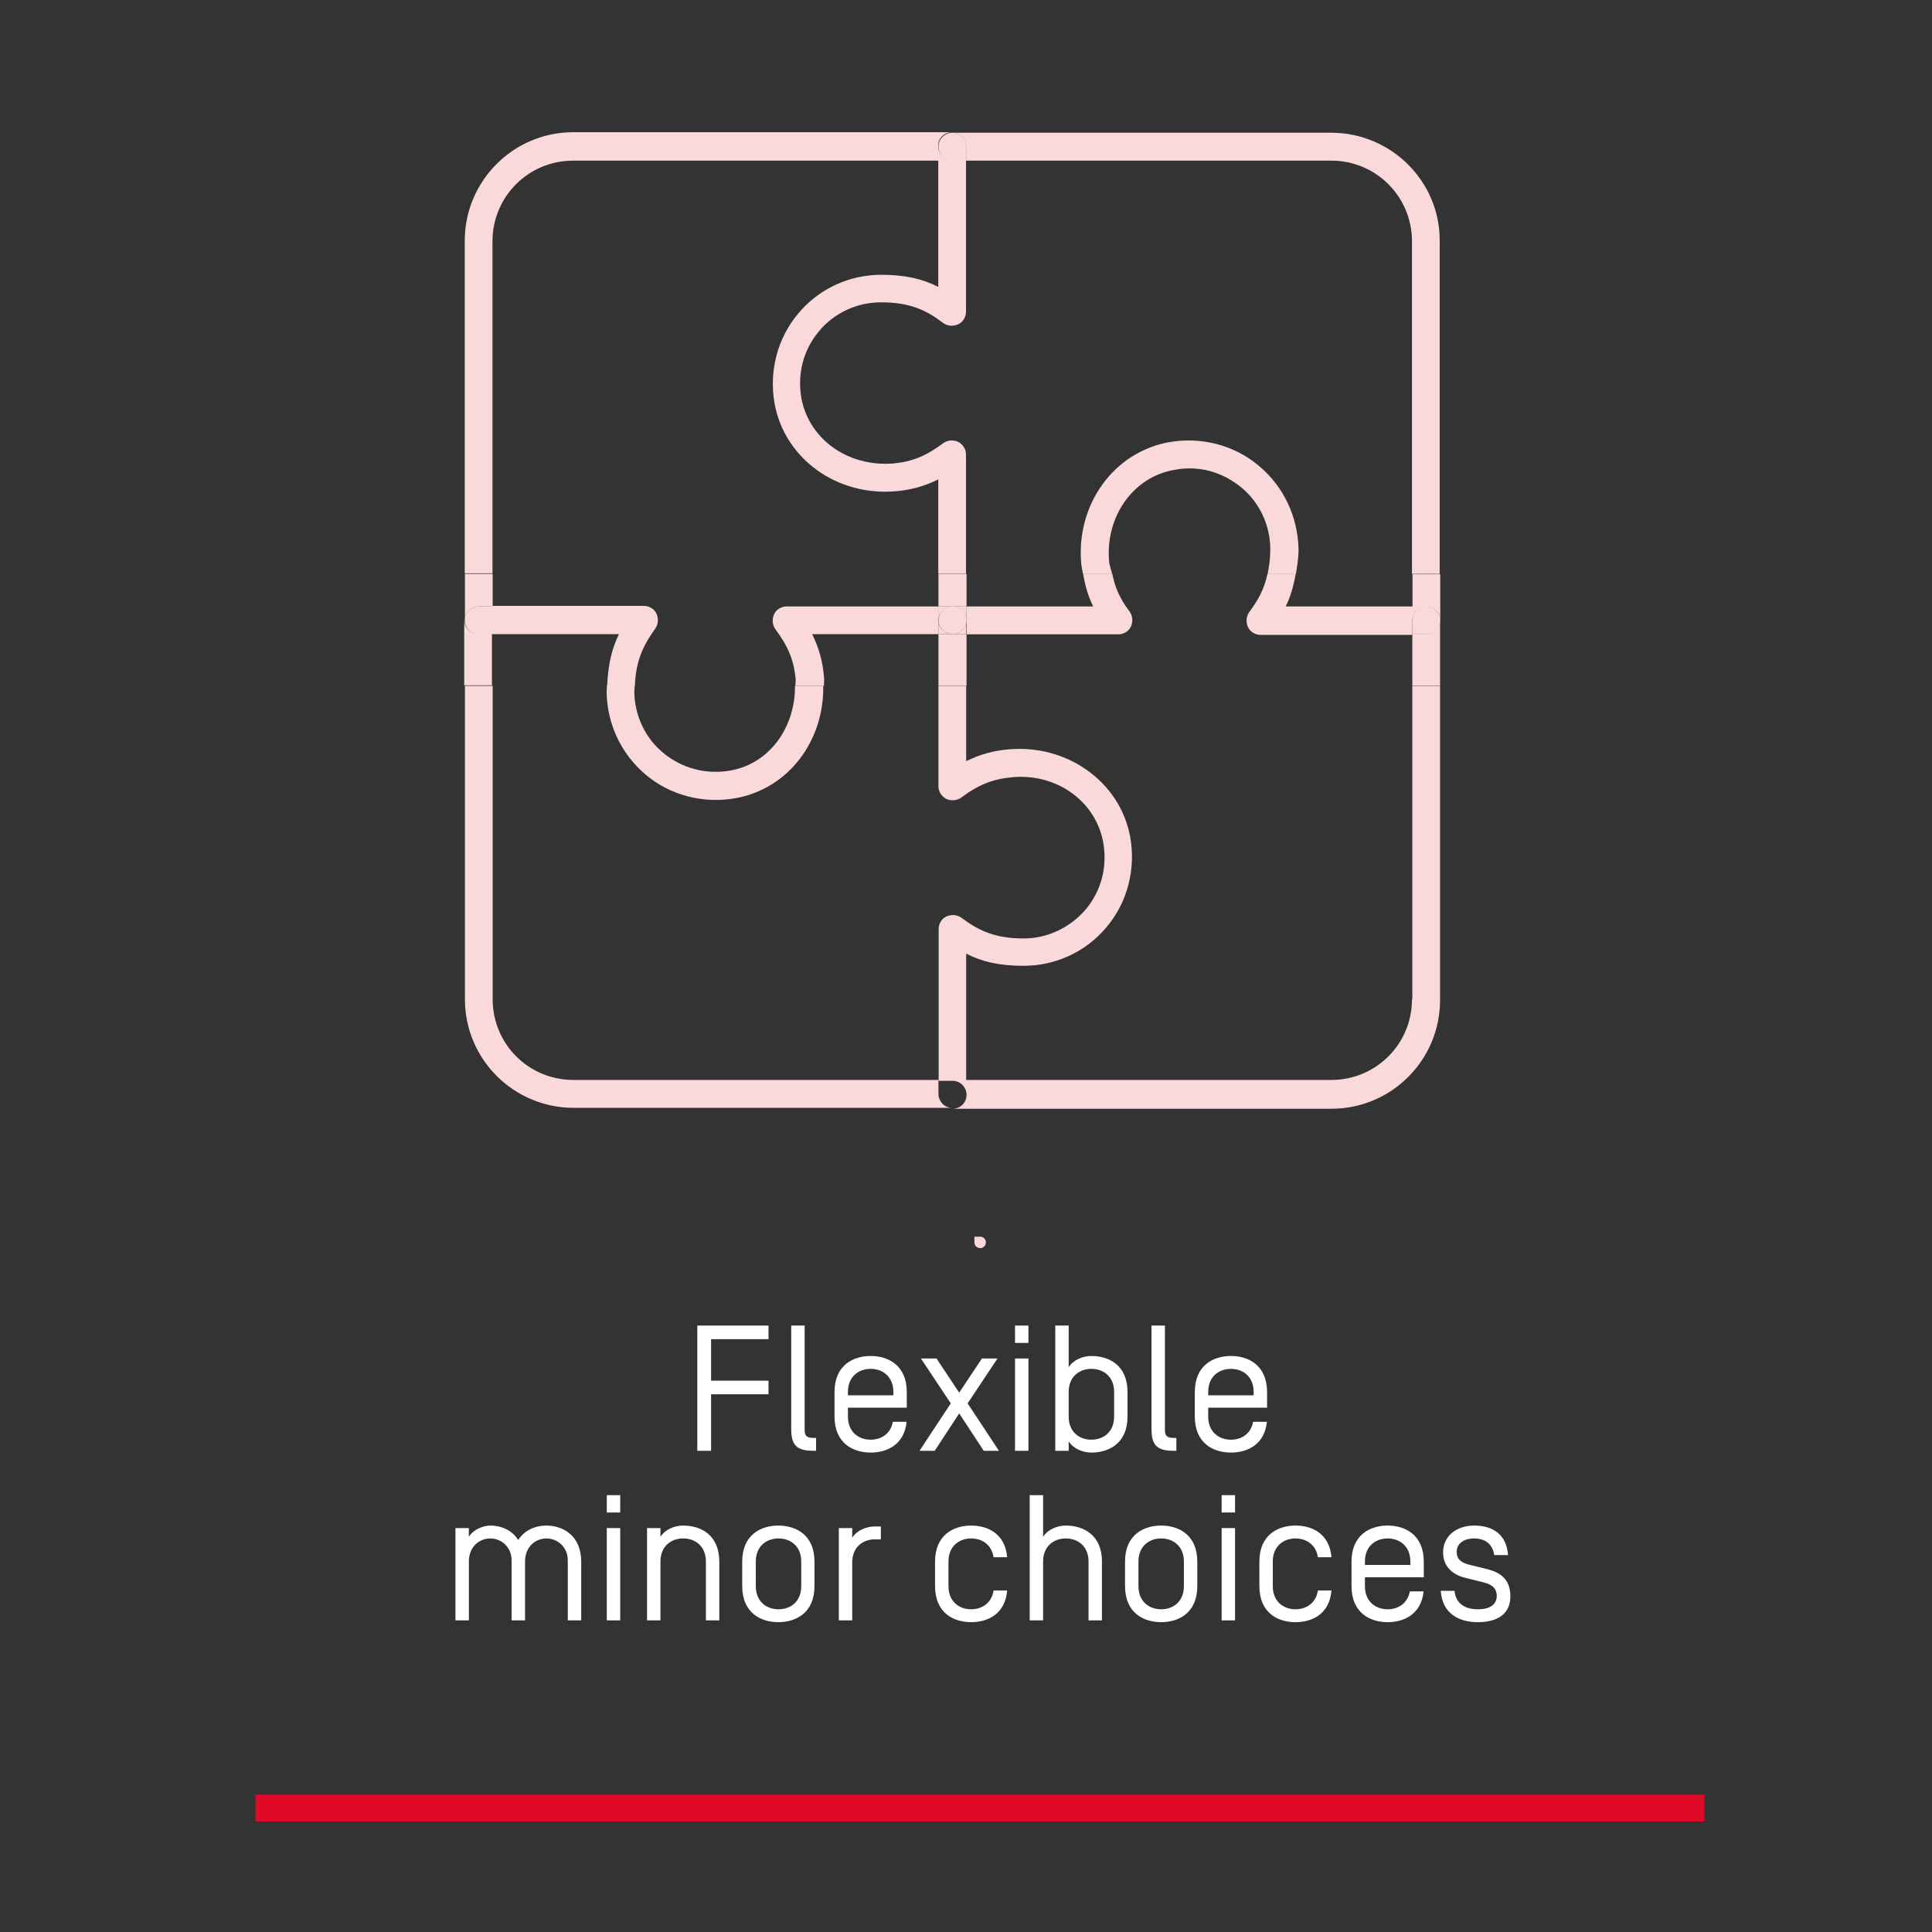 <?xml version="1.0" encoding="utf-8"?>
<!-- Generator: Adobe Illustrator 25.2.0, SVG Export Plug-In . SVG Version: 6.00 Build 0)  -->
<svg version="1.1" id="Layer_1" xmlns="http://www.w3.org/2000/svg" xmlns:xlink="http://www.w3.org/1999/xlink" x="0px" y="0px"
	 viewBox="0 0 1080 1080" style="enable-background:new 0 0 1080 1080;" xml:space="preserve">
<rect x="0" y="0" width="1080" height="1080" fill="#333333" stroke="none"/>
<style type="text/css">
	.st0{fill:#FFFFFF;}
	.st1{fill:none;stroke:#DE0A25;stroke-width:15;stroke-miterlimit:10;}
	.st2{fill:#F9D9D9;}
</style>
<g>
	<path class="st0" d="M397.5,811h-7.7v-70h39.8v7.6h-32.1v23.2h32.1v7.6h-32.1L397.5,811L397.5,811z"/>
	<path class="st0" d="M449.8,799.3c0,3.3,1.2,4.5,4.8,4.5h1.6v7.2h-1.6c-9.6,0-12.3-3.5-12.3-12.3V741h7.5V799.3z"/>
	<path class="st0" d="M499.1,794.8h7.7c-1.3,12.9-11.1,17.2-20.1,17.2c-9.6,0-20.2-5-20.2-20.2v-13.6c0-15.2,10.6-20.2,20.2-20.2
		s20.2,5,20.2,20.2v8.7H474v5c0,8.6,6,12.9,12.7,12.9C492.6,804.8,497.9,801.5,499.1,794.8z M499.4,778.1c0-8.6-6-12.9-12.7-12.9
		s-12.7,4.3-12.7,12.9v1.9h25.4L499.4,778.1L499.4,778.1z"/>
	<path class="st0" d="M536.2,790.1L522.5,811H514l17.5-26.5l-16.7-25.1h8.7l12.7,19.1l12.7-19.1h8.7l-16.7,25.1l17.5,26.5h-8.5
		L536.2,790.1z"/>
	<path class="st0" d="M574.9,750.7h-7.5V741h7.5V750.7z M574.9,811h-7.5v-51.6h7.5V811z"/>
	<path class="st0" d="M597.4,805.7v5.3h-7.5v-70h7.5v23.3c2.6-4.2,8-6.3,12.7-6.3c9.6,0,20.2,5,20.2,20.2v13.6
		c0,15.2-10.6,20.2-20.2,20.2C605.4,812,600,809.9,597.4,805.7z M622.8,778.1c0-8.6-6-12.9-12.7-12.9s-12.7,4.3-12.7,12.9v13.8
		c0,8.6,6,12.9,12.7,12.9s12.7-4.3,12.7-12.9V778.1z"/>
	<path class="st0" d="M651.2,799.3c0,3.3,1.2,4.5,4.8,4.5h1.6v7.2H656c-9.6,0-12.3-3.5-12.3-12.3V741h7.5V799.3z"/>
	<path class="st0" d="M700.5,794.8h7.7c-1.3,12.9-11.1,17.2-20.1,17.2c-9.6,0-20.2-5-20.2-20.2v-13.6c0-15.2,10.6-20.2,20.2-20.2
		s20.2,5,20.2,20.2v8.7h-32.9v5c0,8.6,6,12.9,12.7,12.9C694,804.8,699.3,801.5,700.5,794.8z M700.8,778.1c0-8.6-6-12.9-12.7-12.9
		s-12.7,4.3-12.7,12.9v1.9h25.4V778.1z"/>
</g>
<g>
	<path class="st0" d="M317.4,905.8v-33.5c0-7.7-6-12.3-11.9-12.3c-6.1,0-12,4.6-12,12.9v32.9H286v-33.5c0-7.7-6-12.3-11.9-12.3
		c-6.1,0-12,4.6-12,12.9v32.9h-7.5v-51.6h7.5v4.9c2.5-4.2,8.2-6.3,12-6.3c5.8,0,12.1,2.4,15.6,8.1c3.5-5.7,9.9-8.1,15.7-8.1
		c9.3,0,19.5,5.6,19.5,20.2v32.8L317.4,905.8L317.4,905.8z"/>
	<path class="st0" d="M346.7,845.5h-7.5v-9.7h7.5V845.5z M346.7,905.8h-7.5v-51.6h7.5V905.8z"/>
	<path class="st0" d="M402.1,873v32.8h-7.5v-32.9c0-8.6-6-12.9-12.7-12.9s-12.7,4.3-12.7,12.9v32.9h-7.5v-51.6h7.5v4.9
		c2.6-4.2,8-6.3,12.7-6.3C391.5,852.8,402.1,857.8,402.1,873z"/>
	<path class="st0" d="M455.3,886.6c0,15.2-10.6,20.2-20.2,20.2s-20.2-5-20.2-20.2V873c0-15.2,10.6-20.2,20.2-20.2s20.2,5,20.2,20.2
		V886.6z M447.9,872.9c0-8.6-6-12.9-12.7-12.9s-12.7,4.3-12.7,12.9v13.8c0,8.6,6,12.9,12.7,12.9s12.7-4.3,12.7-12.9V872.9z"/>
	<path class="st0" d="M476.4,859.6c2.6-4.2,8-6.3,12.7-6.3h3.3v7.2h-3.3c-6.7,0-12.7,4.3-12.7,12.9v32.4h-7.5v-51.6h7.5V859.6z"/>
	<path class="st0" d="M563,870.5h-7.6c-1-7-6.5-10.5-12.5-10.5c-6.7,0-12.7,4.3-12.7,12.9v13.8c0,8.6,6,12.9,12.7,12.9
		c6,0,11.5-3.5,12.5-10.5h7.6c-1.1,13.3-11,17.7-20.1,17.7c-9.6,0-20.2-4.9-20.2-20.2V873c0-15.2,10.6-20.2,20.2-20.2
		C552,852.8,561.9,857.2,563,870.5z"/>
	<path class="st0" d="M616,873v32.8h-7.5v-32.9c0-8.6-6-12.9-12.7-12.9s-12.7,4.3-12.7,12.9v32.9h-7.5v-70h7.5v23.3
		c2.6-4.2,8-6.3,12.7-6.3C605.4,852.8,616,857.8,616,873z"/>
	<path class="st0" d="M669.3,886.6c0,15.2-10.6,20.2-20.2,20.2s-20.2-5-20.2-20.2V873c0-15.2,10.6-20.2,20.2-20.2s20.2,5,20.2,20.2
		V886.6z M661.8,872.9c0-8.6-6-12.9-12.7-12.9s-12.7,4.3-12.7,12.9v13.8c0,8.6,6,12.9,12.7,12.9s12.7-4.3,12.7-12.9V872.9z"/>
	<path class="st0" d="M690.4,845.5h-7.5v-9.7h7.5V845.5z M690.4,905.8h-7.5v-51.6h7.5V905.8z"/>
	<path class="st0" d="M744.3,870.5h-7.6c-1-7-6.5-10.5-12.5-10.5c-6.7,0-12.7,4.3-12.7,12.9v13.8c0,8.6,6,12.9,12.7,12.9
		c6,0,11.5-3.5,12.5-10.5h7.6c-1.1,13.3-11,17.7-20.1,17.7c-9.6,0-20.2-4.9-20.2-20.2V873c0-15.2,10.6-20.2,20.2-20.2
		C733.3,852.8,743.2,857.2,744.3,870.5z"/>
	<path class="st0" d="M788.1,889.6h7.7c-1.3,12.9-11.1,17.2-20.1,17.2c-9.6,0-20.2-5-20.2-20.2V873c0-15.2,10.6-20.2,20.2-20.2
		s20.2,5,20.2,20.2v8.7H763v5c0,8.6,6,12.9,12.7,12.9C781.6,899.6,786.9,896.3,788.1,889.6z M788.4,872.9c0-8.6-6-12.9-12.7-12.9
		s-12.7,4.3-12.7,12.9v1.9h25.4V872.9z"/>
	<path class="st0" d="M835.3,869.3c-0.9-6-4.9-9.3-11.3-9.3c-5.6,0-9.7,2.8-9.7,7.5c0,4.3,2.9,6.2,7.1,7.2l9.7,2.4
		c7.8,1.9,13.2,5.8,13.2,15.3c0,10.2-7.7,14.4-18.2,14.4c-10.8,0-19.9-5-20.7-17.5h7.7c0.7,7.3,6.1,10.3,13,10.3
		c7.2,0,10.5-2.9,10.6-7.4c0-3.3-1.5-6.2-7.2-7.6l-10.1-2.5c-5.6-1.3-12.7-5.1-12.7-14.3c0-9.5,7.9-15,17.4-15
		c10.4,0,18.1,5,18.9,16.5L835.3,869.3L835.3,869.3z"/>
</g>
<line class="st1" x1="142.8" y1="1010.7" x2="952.8" y2="1010.7"/>
<path class="st2" d="M551.1,694.5c0-1.8-1.4-3.2-3.2-3.2h-3.2v3.2c0,1.8,1.4,3.2,3.2,3.2C549.6,697.8,551.1,696.3,551.1,694.5"/>
<g>
	<path class="st2" d="M361,433.1c13.8,11.6,32.3,16.3,50.2,13.1c29.4-5.3,49.5-31.8,49-62.8h-15.8c0.2,23.3-14.3,43.4-35.9,47.3
		c-13.6,2.4-26.9-1-37.6-9.7c-10.4-8.5-16.3-21.4-16.3-34.7c0-1.2,0.2-1.9,0.2-3.2h-15.5c0,1.2-0.2,1.9-0.2,3.2
		C339.2,404.5,347.2,421.5,361,433.1"/>
	<path class="st2" d="M524.6,611.5v-7.8H320.5c-25,0-45.1-20.1-45.1-45.1V383.4h-15.5v175.2c0,33.5,27.2,60.7,60.9,60.7h211.8
		C528.2,619.5,524.6,615.8,524.6,611.5"/>
	<path class="st2" d="M524.6,339h-84.9c-2.9,0-5.8,1.7-7,4.4c-1.2,2.7-1,5.8,0.7,8.3c7.3,9.7,10.4,17.5,11.4,28.1
		c0,1.2-0.2,2.4-0.2,3.6h16c0-1.7,0.2-3.4,0-5.1c-0.7-8.7-2.9-16.3-6.6-23.8h70.6v-7.8L524.6,339L524.6,339z"/>
	<path class="st2" d="M275.3,354.5H346c-3.9,7.8-6.1,17-6.6,28.9h15.5c0.5-14.1,4.9-23.1,11.4-32c1.7-2.4,1.9-5.6,0.7-8.3
		c-1.2-2.7-4.1-4.4-7-4.4h-84.9v7.8c0,4.4-3.4,7.8-7.8,7.8c-4.4,0-7.8-3.4-7.8-7.8v36.6h15.5v-28.6H275.3z"/>
	<path class="st2" d="M789.3,558.6c0,25-20.1,45.1-45.1,45.1H540.1v-70.6c8.5,4.4,18.4,6.8,32,6.8c18.2,0,35.2-8,46.6-21.8
		c11.6-13.8,16.3-32.3,13.1-50.2c-5.6-30.8-35.2-51.9-67.9-49c-8.7,0.7-16.3,2.9-23.8,6.6v-42h-15.5v56.1c0,2.9,1.7,5.6,4.4,7
		c2.7,1.2,5.8,1,8.3-0.7c9.7-7.3,17.7-10.4,28.4-11.4c24.8-2.4,46.8,13.3,51,36.4c2.4,13.6-1,26.9-9.7,37.4
		c-8.7,10.2-21.4,16.3-34.7,16.3c-16.3,0-25.2-4.4-34.9-11.6c-2.4-1.7-5.6-1.9-8.3-0.7c-2.7,1.2-4.4,4.1-4.4,7v84.9h7.8
		c4.4,0,7.8,3.6,7.8,7.8c0,4.4-3.4,7.8-7.8,7.8h211.8c33.5,0,60.7-27.2,60.7-60.7V383.6h-15.5V558.6z"/>
	<polygon class="st2" points="532.3,354.5 524.6,354.5 524.6,383.4 540.3,383.4 540.3,354.5 	"/>
	<path class="st2" d="M797.3,354.5h-7.8v28.9h15.5v-36.6C805.1,351.1,801.4,354.5,797.3,354.5"/>
	<path class="st2" d="M524.6,346.7v7.8h7.8C528.2,354.5,524.6,351.1,524.6,346.7"/>
	<path class="st2" d="M744.2,74.2H532.3c4.4,0,7.8,3.4,7.8,7.8v7.8h204.1c25,0,45.1,20.1,45.1,45.1v185.9h15.5V134.9
		C805.1,101.4,777.6,74.2,744.2,74.2"/>
	<path class="st2" d="M703.6,260.3c-13.8-11.6-32.3-16.3-50.2-13.1c-30.8,5.6-51.9,34.7-49,67.9c0.2,1.9,0.7,3.9,1,5.8h16.3
		c-0.5-2.4-1.5-4.6-1.7-7c-2.2-25,13.3-47.1,36.2-51.2c13.8-2.7,26.9,1,37.6,9.7c10.4,8.5,16.3,21.4,16.3,34.7
		c0,5.3-0.7,9.7-1.5,13.8h15.8c0.7-4.4,1.5-8.7,1.5-13.8C725.5,289,717.7,272,703.6,260.3"/>
	<path class="st2" d="M540.3,339v7.8v7.8h84.9c2.9,0,5.8-1.7,7-4.4c1.2-2.7,1-5.8-0.7-8.3c-5.6-7.3-8.3-13.8-9.7-21.1h-16.3
		c1,6.3,2.7,12.4,5.6,18.2H540.3z"/>
	<path class="st2" d="M789.3,339h-70.6c2.7-5.3,4.4-11.4,5.6-18.2h-15.8c-1.7,8.3-5.1,14.6-10.2,21.4c-1.7,2.4-1.9,5.6-0.7,8.3
		c1.2,2.7,4.1,4.4,7,4.4h84.9V347c0-4.4,3.4-7.8,7.8-7.8c4.4,0,7.8,3.4,7.8,7.8v-26h-15.5v18H789.3z"/>
	<path class="st2" d="M797.3,339c-4.4,0-7.8,3.4-7.8,7.8v7.8h7.8c4.4,0,7.8-3.4,7.8-7.8C805.1,342.6,801.4,339,797.3,339"/>
	<path class="st2" d="M532.3,354.5h7.8v-7.8C540.3,351.1,536.7,354.5,532.3,354.5"/>
	<path class="st2" d="M275.3,134.9c0-25,20.1-45.1,45.1-45.1h204.1v70.6c-8.5-4.4-18.4-6.8-31.8-6.8c-18.2,0-35.2,8-46.6,21.8
		c-11.6,13.8-16.3,32.3-13.1,50.2c5.6,30.8,34.9,51.9,67.7,49c8.7-0.7,16.3-2.9,23.8-6.6v52.7h15.5V254c0-2.9-1.7-5.6-4.4-7
		c-2.7-1.2-5.8-1-8.3,0.7c-9.7,7.3-17.5,10.4-28.1,11.4c-25,1.9-46.8-13.3-51.2-36.4c-2.4-13.6,1-26.9,9.7-37.4
		c8.5-10.4,21.4-16.3,34.7-16.3c16.3,0,25.5,4.4,34.9,11.6c2.4,1.7,5.6,1.9,8.3,0.7c2.7-1.2,4.4-4.1,4.4-7V89.5h-7.8
		c-4.4,0-7.8-3.6-7.8-7.8c0-4.4,3.4-7.8,7.8-7.8H320.5c-33.5,0-60.7,27.2-60.7,60.7v185.9h15.5L275.3,134.9L275.3,134.9z"/>
	<path class="st2" d="M267.6,339h7.8v-18.2h-15.5v26C259.8,342.6,263.2,339,267.6,339"/>
	<polygon class="st2" points="532.3,339 540.3,339 540.3,320.8 524.6,320.8 524.6,339 	"/>
	<path class="st2" d="M532.3,339h-7.8v7.8C524.6,342.6,528.2,339,532.3,339"/>
	<path class="st2" d="M267.6,354.5c4.4,0,7.8-3.4,7.8-7.8V339h-7.8c-4.4,0-7.8,3.4-7.8,7.8C259.8,351.1,263.2,354.5,267.6,354.5"/>
	<path class="st2" d="M524.6,82c0,4.4,3.4,7.8,7.8,7.8h7.8V82c0-4.4-3.4-7.8-7.8-7.8C528.2,74.2,524.6,77.6,524.6,82"/>
	<path class="st2" d="M540.3,346.7V339h-7.8C536.7,339,540.3,342.4,540.3,346.7"/>
	<path class="st2" d="M540.3,346.7c0-4.4-3.4-7.8-7.8-7.8s-7.8,3.4-7.8,7.8s3.4,7.8,7.8,7.8C536.7,354.5,540.3,351.1,540.3,346.7"/>
</g>
</svg>
